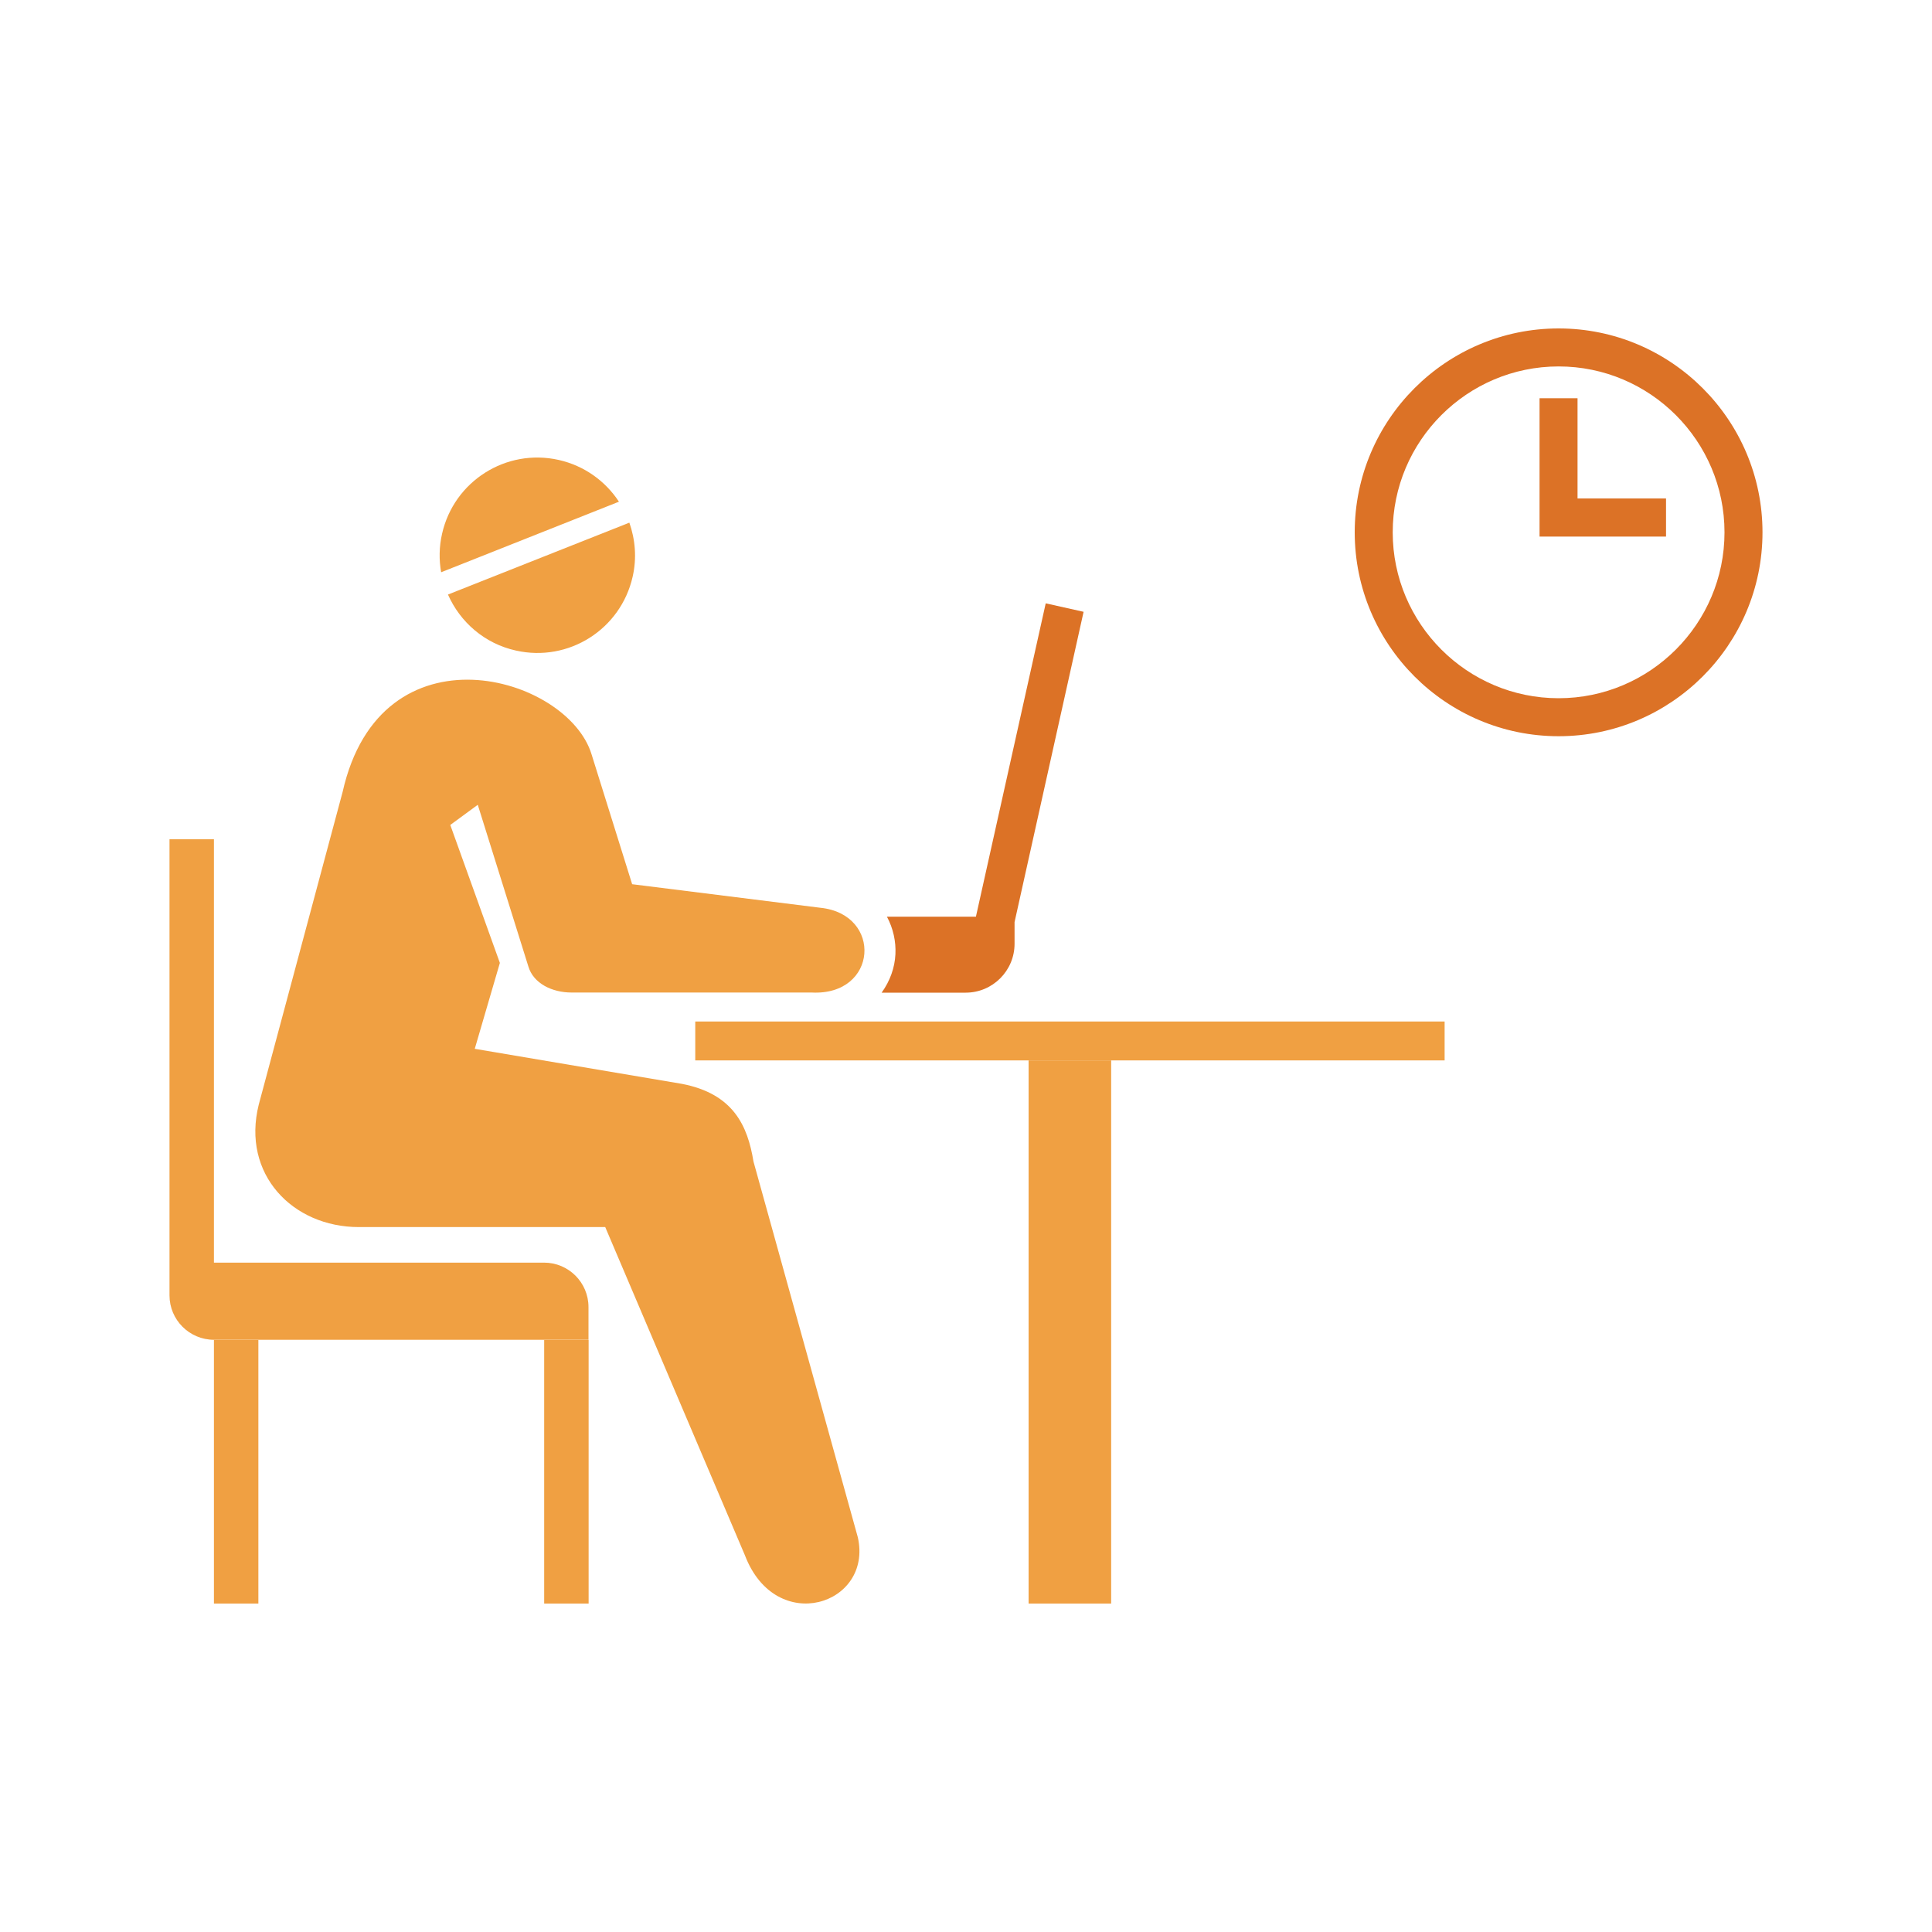 <?xml version="1.0" encoding="UTF-8"?>
<svg id="_レイヤー_1" data-name="レイヤー 1" xmlns="http://www.w3.org/2000/svg" viewBox="0 0 150 150">
  <defs>
    <style>
      .cls-1 {
        fill: #dc7226;
      }

      .cls-2 {
        fill: #f0a042;
      }
    </style>
  </defs>
  <g>
    <path class="cls-1" d="M121.01,25.5c-8.73,0-15.83,7.1-15.83,15.83s7.1,15.83,15.83,15.83,15.83-7.1,15.83-15.83-7.1-15.83-15.83-15.83ZM121.01,54.21c-7.1,0-12.88-5.78-12.88-12.88s5.78-12.88,12.88-12.88,12.88,5.78,12.88,12.88-5.78,12.88-12.88,12.88Z"/>
    <path class="cls-2" d="M37.09,62.47l3.93,12.56c.39,1.33,1.85,2.03,3.36,2.03h18.64c5.15.26,5.52-6.08.68-6.58l-14.62-1.83-3.15-10.08c-1.87-6.14-16.37-10.28-19.33,2.92l-6.51,24.27c-1.35,5.39,2.62,9.51,7.77,9.51h19.13s10.84,25.47,10.84,25.47c2.4,6.31,9.96,3.86,8.77-1.39l-8.1-29.17c-.45-2.76-1.55-5.26-5.56-6.03l-16.08-2.72,1.95-6.67-3.85-10.71,2.14-1.57Z"/>
    <g>
      <g>
        <rect class="cls-2" x="42.24" y="104.03" width="3.45" height="20.47" transform="translate(87.94 228.53) rotate(180)"/>
        <rect class="cls-2" x="16.61" y="104.03" width="3.45" height="20.47" transform="translate(36.67 228.53) rotate(180)"/>
      </g>
      <path class="cls-2" d="M16.61,65.17v32.86h25.63c1.9,0,3.45,1.54,3.45,3.45v2.54h-29.08c-1.9,0-3.45-1.54-3.45-3.45v-35.41h3.45Z"/>
    </g>
    <rect class="cls-2" x="53.98" y="79.31" width="58.18" height="3.02"/>
    <rect class="cls-2" x="79.86" y="82.33" width="6.41" height="42.17"/>
    <path class="cls-1" d="M81.19,46.84l-5.42,24.33h-6.91c.49.91.71,1.93.66,2.92-.05,1.04-.42,2.08-1.07,2.98h6.52c2.1,0,3.8-1.7,3.8-3.8v-1.68l5.36-24.09-2.95-.66Z"/>
    <polygon class="cls-1" points="122.48 38.7 122.48 30.92 119.53 30.92 119.53 41.66 129.35 41.66 129.35 38.7 122.48 38.7"/>
  </g>
  <g>
    <path class="cls-2" d="M48.86,40.58l-14.08,5.58c.94,2.13,2.83,3.81,5.28,4.35,4.09.92,8.14-1.65,9.06-5.74.33-1.45.2-2.89-.26-4.2Z"/>
    <path class="cls-2" d="M48.06,38.96c-1.04-1.59-2.68-2.8-4.68-3.25-4.09-.92-8.14,1.65-9.06,5.74-.23,1.01-.24,2.02-.07,2.98l13.81-5.48Z"/>
  </g>
</svg>